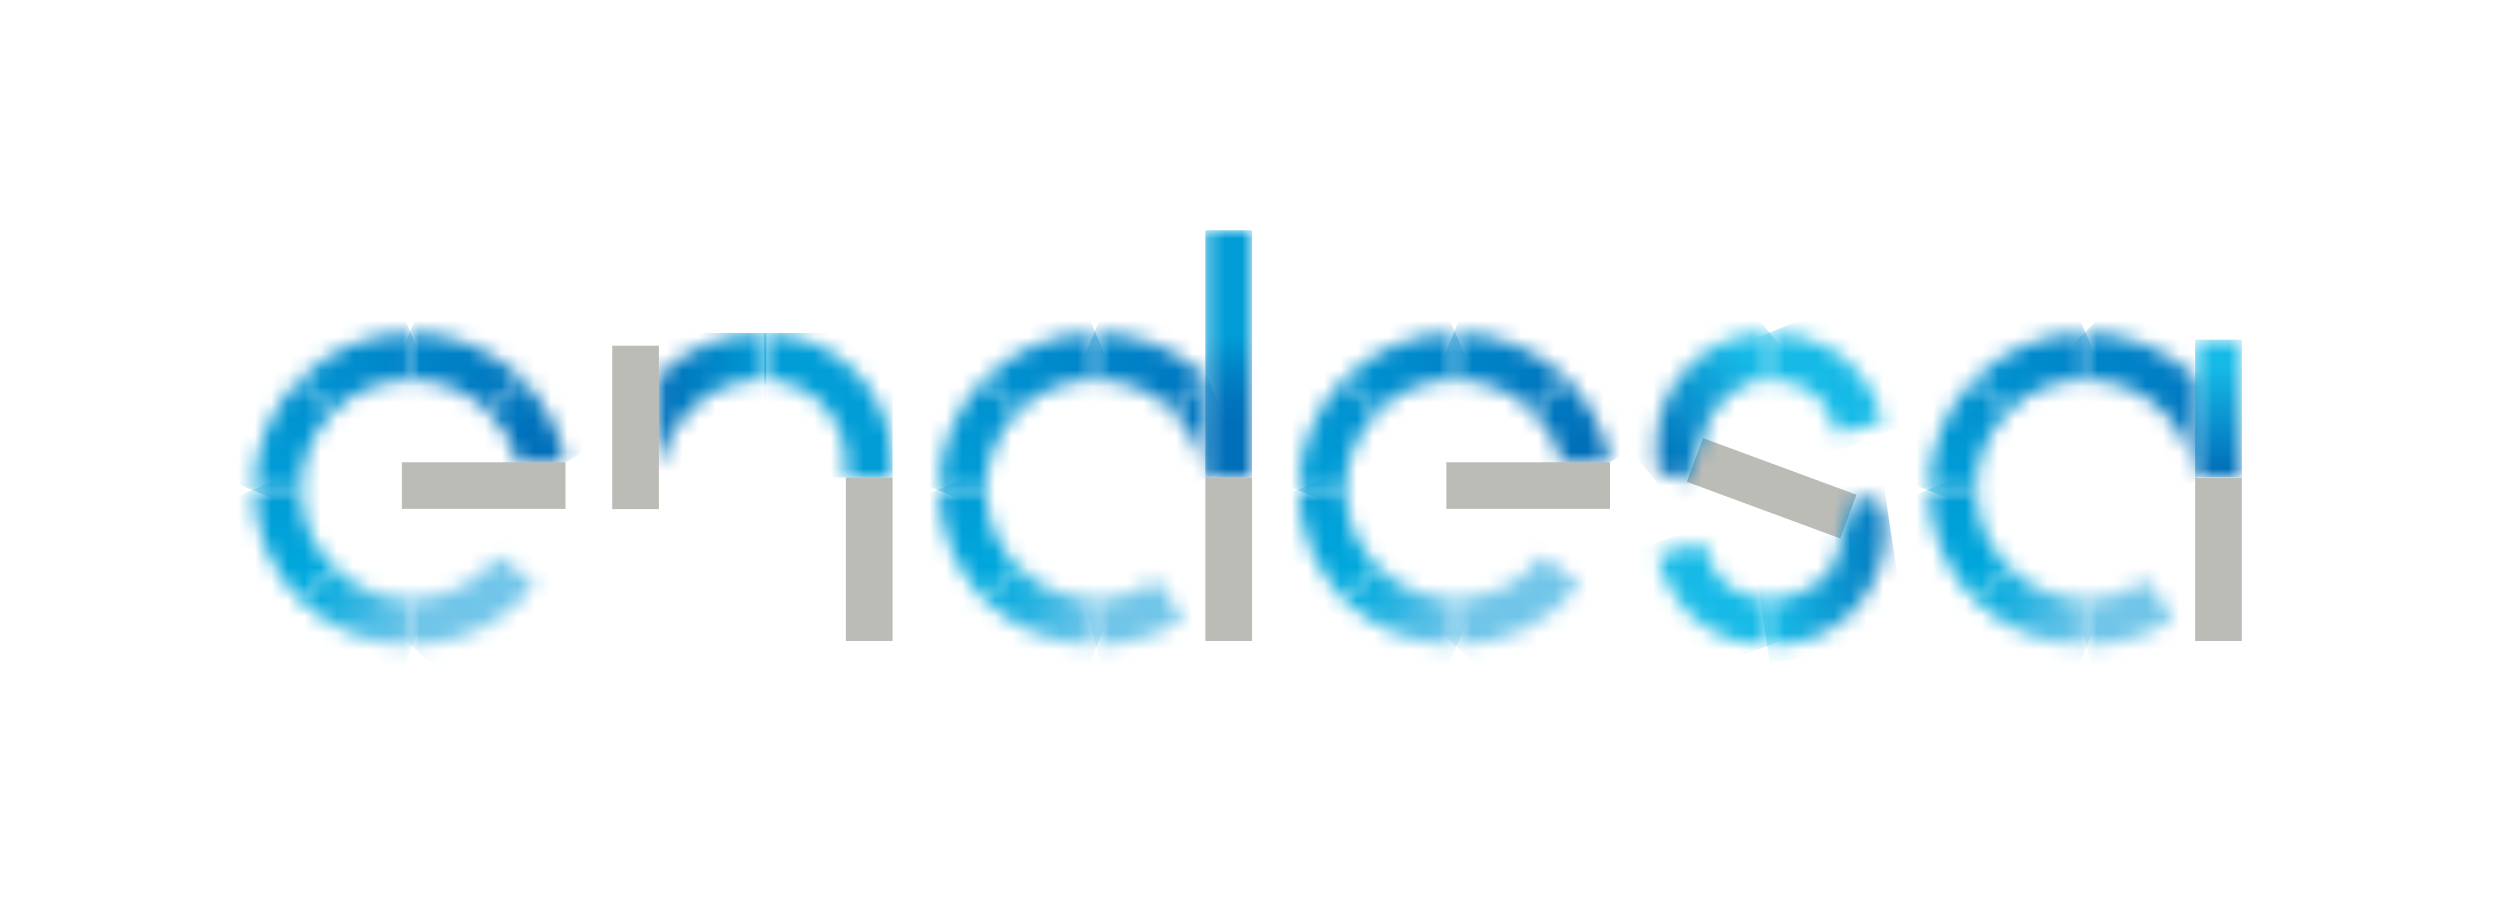 <svg width="152" height="55" viewBox="0 0 152 55" fill="none" xmlns="http://www.w3.org/2000/svg">
<path d="M103.539 26.636L102.555 29.295L111.887 32.739L112.871 30.08L103.539 26.636Z" fill="#BCBCB6"/>
<mask id="mask0_65_3021" style="mask-type:luminance" maskUnits="userSpaceOnUse" x="100" y="20" width="8" height="10">
<path d="M100.715 26.912C100.715 27.673 100.781 28.631 100.781 28.631L102.542 29.287L103.527 26.623C103.79 24.957 105.525 23.067 107.523 23.067C107.549 23.067 107.562 23.067 107.588 23.067V20.246C107.549 20.246 107.51 20.246 107.47 20.246C103.435 20.246 100.715 23.671 100.715 26.912Z" fill="white"/>
</mask>
<g mask="url(#mask0_65_3021)">
<path d="M112.044 25.601L103.528 32.673L96.26 23.934L104.789 16.861L112.044 25.601Z" fill="url(#paint0_linear_65_3021)"/>
</g>
<mask id="mask1_65_3021" style="mask-type:luminance" maskUnits="userSpaceOnUse" x="107" y="30" width="8" height="10">
<path d="M111.886 32.739C111.886 34.799 109.94 36.413 107.627 36.413C107.562 36.413 107.509 36.413 107.443 36.413V39.247C107.522 39.247 107.601 39.247 107.68 39.247C112.017 39.247 114.632 35.717 114.632 32.319C114.632 31.558 114.606 31.321 114.514 30.928L114.448 30.665L112.871 30.088L111.886 32.739Z" fill="white"/>
</mask>
<g mask="url(#mask1_65_3021)">
<path d="M106.09 30.285L114.462 29.012L115.986 39.05L107.601 40.31L106.09 30.285Z" fill="url(#paint1_linear_65_3021)"/>
</g>
<mask id="mask2_65_3021" style="mask-type:luminance" maskUnits="userSpaceOnUse" x="100" y="32" width="8" height="8">
<path d="M100.768 33.736C100.768 33.736 101.753 39.169 107.536 39.248V36.413C104.027 36.361 103.58 32.988 103.58 32.988L100.768 33.736Z" fill="white"/>
</mask>
<g mask="url(#mask2_65_3021)">
<path d="M106.774 30.85L109.508 38.552L101.517 41.374L98.783 33.684L106.774 30.85Z" fill="url(#paint2_linear_65_3021)"/>
</g>
<mask id="mask3_65_3021" style="mask-type:luminance" maskUnits="userSpaceOnUse" x="107" y="20" width="8" height="7">
<path d="M107.535 23.081C111.267 23.081 111.622 26.361 111.622 26.361L114.461 25.652C114.461 25.652 113.515 20.272 107.521 20.246V23.081H107.535Z" fill="white"/>
</mask>
<g mask="url(#mask3_65_3021)">
<path d="M113.514 17.857L116.563 25.521L108.481 28.736L105.432 21.072L113.514 17.857Z" fill="url(#paint3_linear_65_3021)"/>
</g>
<mask id="mask4_65_3021" style="mask-type:luminance" maskUnits="userSpaceOnUse" x="126" y="35" width="7" height="5">
<path d="M126.828 36.412V39.246C128.786 39.246 130.613 38.656 132.138 37.632L130.561 35.283C129.483 35.992 128.208 36.412 126.828 36.412Z" fill="white"/>
</mask>
<g mask="url(#mask4_65_3021)">
<path d="M125.855 35.533L131.796 33.998L133.097 38.998L127.17 40.533L125.855 35.533Z" fill="url(#paint4_linear_65_3021)"/>
</g>
<mask id="mask5_65_3021" style="mask-type:luminance" maskUnits="userSpaceOnUse" x="120" y="20" width="7" height="6">
<path d="M120.021 23.081L122.045 25.062C123.255 23.828 124.95 23.067 126.803 23.067V20.246C124.148 20.246 121.743 21.335 120.021 23.081Z" fill="white"/>
</mask>
<g mask="url(#mask5_65_3021)">
<path d="M118.273 20.982L125.765 17.793L128.551 24.328L121.06 27.517L118.273 20.982Z" fill="url(#paint5_linear_65_3021)"/>
</g>
<mask id="mask6_65_3021" style="mask-type:luminance" maskUnits="userSpaceOnUse" x="117" y="23" width="6" height="7">
<path d="M117.288 29.825L120.126 29.798C120.126 29.785 120.126 29.759 120.126 29.746C120.126 27.909 120.876 26.242 122.085 25.035L120.074 23.027C118.339 24.759 117.261 27.174 117.288 29.825Z" fill="white"/>
</mask>
<g mask="url(#mask6_65_3021)">
<path d="M114.844 28.828L117.985 21.322L124.504 24.025L121.376 31.531L114.844 28.828Z" fill="url(#paint6_linear_65_3021)"/>
</g>
<mask id="mask7_65_3021" style="mask-type:luminance" maskUnits="userSpaceOnUse" x="117" y="29" width="6" height="8">
<path d="M117.287 29.746C117.287 32.397 118.378 34.798 120.139 36.53L122.137 34.509C120.901 33.302 120.139 31.623 120.139 29.759H117.287V29.746Z" fill="white"/>
</mask>
<g mask="url(#mask7_65_3021)">
<path d="M121.375 27.988L124.582 35.468L118.037 38.276L114.83 30.796L121.375 27.988Z" fill="url(#paint7_linear_65_3021)"/>
</g>
<mask id="mask8_65_3021" style="mask-type:luminance" maskUnits="userSpaceOnUse" x="120" y="34" width="7" height="6">
<path d="M120.072 36.465C121.807 38.197 124.225 39.273 126.88 39.247L126.854 36.412C126.841 36.412 126.814 36.412 126.801 36.412C124.961 36.412 123.292 35.664 122.083 34.457L120.072 36.465Z" fill="white"/>
</mask>
<g mask="url(#mask8_65_3021)">
<path d="M121.059 32.082L128.576 35.153L125.908 41.661L118.391 38.578L121.059 32.082Z" fill="url(#paint8_linear_65_3021)"/>
</g>
<mask id="mask9_65_3021" style="mask-type:luminance" maskUnits="userSpaceOnUse" x="66" y="35" width="6" height="5">
<path d="M66.621 36.412V39.246C68.579 39.246 70.406 38.656 71.931 37.632L70.354 35.283C69.289 35.992 68.001 36.412 66.621 36.412Z" fill="white"/>
</mask>
<g mask="url(#mask9_65_3021)">
<path d="M65.662 35.533L71.603 33.998L72.904 38.998L66.963 40.533L65.662 35.533Z" fill="url(#paint9_linear_65_3021)"/>
</g>
<mask id="mask10_65_3021" style="mask-type:luminance" maskUnits="userSpaceOnUse" x="66" y="20" width="8" height="6">
<path d="M66.529 20.245L66.556 23.08C66.569 23.08 66.595 23.08 66.608 23.08C68.448 23.08 70.13 23.815 71.34 25.009L73.337 22.962C71.615 21.243 69.237 20.232 66.608 20.232C66.582 20.245 66.556 20.245 66.529 20.245Z" fill="white"/>
</mask>
<g mask="url(#mask10_65_3021)">
<path d="M72.338 27.41L64.834 24.313L67.515 17.844L75.02 20.941L72.338 27.41Z" fill="url(#paint10_linear_65_3021)"/>
</g>
<mask id="mask11_65_3021" style="mask-type:luminance" maskUnits="userSpaceOnUse" x="59" y="20" width="8" height="6">
<path d="M59.815 23.081L61.838 25.062C63.048 23.828 64.73 23.067 66.596 23.067V20.246C63.954 20.246 61.549 21.335 59.815 23.081Z" fill="white"/>
</mask>
<g mask="url(#mask11_65_3021)">
<path d="M58.08 20.982L65.571 17.793L68.358 24.328L60.866 27.517L58.08 20.982Z" fill="url(#paint11_linear_65_3021)"/>
</g>
<mask id="mask12_65_3021" style="mask-type:luminance" maskUnits="userSpaceOnUse" x="57" y="23" width="5" height="7">
<path d="M57.094 29.825L59.933 29.798C59.933 29.785 59.933 29.759 59.933 29.746C59.933 27.909 60.682 26.242 61.891 25.035L59.88 23.027C58.133 24.759 57.068 27.174 57.094 29.825Z" fill="white"/>
</mask>
<g mask="url(#mask12_65_3021)">
<path d="M54.65 28.815L57.778 21.322L64.31 24.025L61.169 31.531L54.65 28.815Z" fill="url(#paint12_linear_65_3021)"/>
</g>
<mask id="mask13_65_3021" style="mask-type:luminance" maskUnits="userSpaceOnUse" x="57" y="29" width="5" height="8">
<path d="M57.094 29.746C57.094 32.397 58.185 34.798 59.946 36.53L61.93 34.509C60.695 33.302 59.933 31.623 59.933 29.759H57.094V29.746Z" fill="white"/>
</mask>
<g mask="url(#mask13_65_3021)">
<path d="M61.168 27.988L64.388 35.468L57.843 38.276L54.623 30.796L61.168 27.988Z" fill="url(#paint13_linear_65_3021)"/>
</g>
<mask id="mask14_65_3021" style="mask-type:luminance" maskUnits="userSpaceOnUse" x="59" y="34" width="8" height="6">
<path d="M59.879 36.465C61.614 38.197 64.032 39.273 66.687 39.247L66.66 36.412C66.647 36.412 66.621 36.412 66.608 36.412C64.768 36.412 63.099 35.664 61.89 34.457L59.879 36.465Z" fill="white"/>
</mask>
<g mask="url(#mask14_65_3021)">
<path d="M60.852 32.082L68.382 35.153L65.714 41.661L58.184 38.578L60.852 32.082Z" fill="url(#paint14_linear_65_3021)"/>
</g>
<mask id="mask15_65_3021" style="mask-type:luminance" maskUnits="userSpaceOnUse" x="93" y="22" width="5" height="7">
<path d="M93.17 24.984C94.037 25.823 94.668 26.899 94.984 28.107H97.888C97.546 26.112 96.561 24.328 95.168 22.963L93.17 24.984Z" fill="white"/>
</mask>
<g mask="url(#mask15_65_3021)">
<path d="M94.352 30.154L90.922 24.262L96.678 20.916L100.109 26.808L94.352 30.154Z" fill="url(#paint15_linear_65_3021)"/>
</g>
<mask id="mask16_65_3021" style="mask-type:luminance" maskUnits="userSpaceOnUse" x="88" y="20" width="8" height="6">
<path d="M88.398 20.245L88.425 23.08C88.438 23.08 88.464 23.08 88.477 23.08C90.317 23.08 91.986 23.828 93.209 25.022L95.219 23.014C93.498 21.295 91.106 20.232 88.477 20.232C88.451 20.245 88.425 20.245 88.398 20.245Z" fill="white"/>
</mask>
<g mask="url(#mask16_65_3021)">
<path d="M94.221 27.424L86.703 24.328L89.384 17.832L96.902 20.942L94.221 27.424Z" fill="url(#paint16_linear_65_3021)"/>
</g>
<mask id="mask17_65_3021" style="mask-type:luminance" maskUnits="userSpaceOnUse" x="81" y="20" width="8" height="6">
<path d="M81.684 23.081L83.708 25.062C84.917 23.828 86.612 23.067 88.465 23.067V20.246C85.823 20.246 83.418 21.335 81.684 23.081Z" fill="white"/>
</mask>
<g mask="url(#mask17_65_3021)">
<path d="M79.949 20.982L87.441 17.793L90.227 24.328L82.736 27.517L79.949 20.982Z" fill="url(#paint17_linear_65_3021)"/>
</g>
<mask id="mask18_65_3021" style="mask-type:luminance" maskUnits="userSpaceOnUse" x="78" y="23" width="6" height="7">
<path d="M78.963 29.825L81.802 29.798C81.802 29.785 81.802 29.759 81.802 29.746C81.802 27.909 82.551 26.242 83.76 25.035L81.75 23.027C80.015 24.759 78.937 27.174 78.963 29.825Z" fill="white"/>
</mask>
<g mask="url(#mask18_65_3021)">
<path d="M76.519 28.815L79.647 21.322L86.179 24.025L83.051 31.531L76.519 28.815Z" fill="url(#paint18_linear_65_3021)"/>
</g>
<mask id="mask19_65_3021" style="mask-type:luminance" maskUnits="userSpaceOnUse" x="78" y="29" width="6" height="8">
<path d="M78.963 29.746C78.963 32.397 80.054 34.798 81.815 36.53L83.799 34.509C82.564 33.302 81.802 31.623 81.802 29.759H78.963V29.746Z" fill="white"/>
</mask>
<g mask="url(#mask19_65_3021)">
<path d="M83.051 27.988L86.258 35.468L79.713 38.276L76.506 30.796L83.051 27.988Z" fill="url(#paint19_linear_65_3021)"/>
</g>
<mask id="mask20_65_3021" style="mask-type:luminance" maskUnits="userSpaceOnUse" x="81" y="34" width="8" height="6">
<path d="M81.75 36.465C83.485 38.197 85.903 39.273 88.558 39.247L88.532 36.412C88.519 36.412 88.492 36.412 88.479 36.412C86.639 36.412 84.97 35.664 83.761 34.457L81.75 36.465Z" fill="white"/>
</mask>
<g mask="url(#mask20_65_3021)">
<path d="M82.723 32.082L90.253 35.153L87.585 41.661L80.055 38.578L82.723 32.082Z" fill="url(#paint20_linear_65_3021)"/>
</g>
<mask id="mask21_65_3021" style="mask-type:luminance" maskUnits="userSpaceOnUse" x="88" y="33" width="9" height="7">
<path d="M88.478 36.412V39.246C91.554 39.246 94.288 37.79 96.036 35.533L93.788 33.801C92.553 35.389 90.634 36.412 88.478 36.412Z" fill="white"/>
</mask>
<g mask="url(#mask21_65_3021)">
<path d="M85.772 36.792L91.896 30.047L98.743 36.267L92.619 42.998L85.772 36.792Z" fill="url(#paint21_linear_65_3021)"/>
</g>
<path d="M40.062 21.02H37.223V30.953H40.062V21.02Z" fill="#BCBCB6"/>
<path d="M54.269 29.037H51.43V38.971H54.269V29.037Z" fill="#BCBCB6"/>
<path d="M97.888 28.105H87.939V30.94H97.888V28.105Z" fill="#BCBCB6"/>
<mask id="mask22_65_3021" style="mask-type:luminance" maskUnits="userSpaceOnUse" x="29" y="22" width="6" height="7">
<path d="M29.664 24.984C30.532 25.823 31.162 26.899 31.478 28.107H34.382C34.027 26.112 33.055 24.328 31.662 22.963L29.664 24.984Z" fill="white"/>
</mask>
<g mask="url(#mask22_65_3021)">
<path d="M30.86 30.154L27.43 24.262L33.186 20.916L36.616 26.808L30.86 30.154Z" fill="url(#paint22_linear_65_3021)"/>
</g>
<mask id="mask23_65_3021" style="mask-type:luminance" maskUnits="userSpaceOnUse" x="24" y="20" width="8" height="6">
<path d="M24.895 20.245L24.921 23.08C24.934 23.08 24.96 23.08 24.973 23.08C26.813 23.08 28.483 23.828 29.705 25.022L31.716 23.014C29.994 21.295 27.602 20.232 24.986 20.232C24.947 20.245 24.921 20.245 24.895 20.245Z" fill="white"/>
</mask>
<g mask="url(#mask23_65_3021)">
<path d="M30.717 27.424L23.199 24.328L25.893 17.832L33.411 20.942L30.717 27.424Z" fill="url(#paint23_linear_65_3021)"/>
</g>
<mask id="mask24_65_3021" style="mask-type:luminance" maskUnits="userSpaceOnUse" x="18" y="20" width="7" height="6">
<path d="M18.191 23.081L20.215 25.062C21.424 23.842 23.12 23.081 24.973 23.081V20.246C22.318 20.246 19.913 21.335 18.191 23.081Z" fill="white"/>
</mask>
<g mask="url(#mask24_65_3021)">
<path d="M16.443 20.982L23.935 17.793L26.721 24.328L19.23 27.517L16.443 20.982Z" fill="url(#paint24_linear_65_3021)"/>
</g>
<mask id="mask25_65_3021" style="mask-type:luminance" maskUnits="userSpaceOnUse" x="15" y="23" width="6" height="7">
<path d="M15.457 29.825L18.296 29.798C18.296 29.785 18.296 29.759 18.296 29.746C18.296 27.909 19.046 26.242 20.255 25.035L18.244 23.027C16.509 24.759 15.431 27.174 15.457 29.825Z" fill="white"/>
</mask>
<g mask="url(#mask25_65_3021)">
<path d="M13.014 28.828L16.155 21.322L22.674 24.025L19.546 31.531L13.014 28.828Z" fill="url(#paint25_linear_65_3021)"/>
</g>
<mask id="mask26_65_3021" style="mask-type:luminance" maskUnits="userSpaceOnUse" x="15" y="29" width="6" height="8">
<path d="M15.457 29.746C15.457 32.397 16.548 34.798 18.309 36.53L20.294 34.509C19.058 33.302 18.296 31.623 18.296 29.759H15.457V29.746Z" fill="white"/>
</mask>
<g mask="url(#mask26_65_3021)">
<path d="M19.545 27.988L22.765 35.468L16.207 38.276L13 30.796L19.545 27.988Z" fill="url(#paint26_linear_65_3021)"/>
</g>
<mask id="mask27_65_3021" style="mask-type:luminance" maskUnits="userSpaceOnUse" x="18" y="34" width="8" height="6">
<path d="M18.244 36.465C19.979 38.197 22.397 39.273 25.052 39.247L25.026 36.412C25 36.412 24.986 36.412 24.973 36.412C23.133 36.412 21.464 35.664 20.255 34.457L18.244 36.465Z" fill="white"/>
</mask>
<g mask="url(#mask27_65_3021)">
<path d="M19.23 32.082L26.748 35.153L24.08 41.661L16.562 38.578L19.23 32.082Z" fill="url(#paint27_linear_65_3021)"/>
</g>
<mask id="mask28_65_3021" style="mask-type:luminance" maskUnits="userSpaceOnUse" x="24" y="33" width="9" height="7">
<path d="M24.973 36.412V39.246C28.048 39.246 30.782 37.79 32.53 35.533L30.282 33.801C29.06 35.389 27.141 36.412 24.973 36.412Z" fill="white"/>
</mask>
<g mask="url(#mask28_65_3021)">
<path d="M22.266 36.792L28.39 30.047L35.251 36.267L29.126 42.998L22.266 36.792Z" fill="url(#paint28_linear_65_3021)"/>
</g>
<path d="M34.383 28.105H24.434V30.94H34.383V28.105Z" fill="#BCBCB6"/>
<mask id="mask29_65_3021" style="mask-type:luminance" maskUnits="userSpaceOnUse" x="46" y="20" width="9" height="10">
<path d="M46.461 23.081C49.195 23.12 51.429 25.298 51.429 28.106V29.038H54.268V28.106C54.268 23.75 50.759 20.299 46.461 20.246V23.081Z" fill="white"/>
</mask>
<g mask="url(#mask29_65_3021)">
<path d="M54.268 20.246H46.461V29.038H54.268V20.246Z" fill="url(#paint29_linear_65_3021)"/>
</g>
<mask id="mask30_65_3021" style="mask-type:luminance" maskUnits="userSpaceOnUse" x="40" y="20" width="7" height="9">
<path d="M40.06 22.831V28.592C40.494 26.308 42.505 23.081 46.382 23.081C46.448 23.081 46.527 23.081 46.593 23.081V20.246C46.527 20.246 46.448 20.246 46.382 20.246C43.911 20.246 41.677 21.23 40.06 22.831Z" fill="white"/>
</mask>
<g mask="url(#mask30_65_3021)">
<path d="M46.593 20.246H40.06V28.592H46.593V20.246Z" fill="url(#paint30_linear_65_3021)"/>
</g>
<mask id="mask31_65_3021" style="mask-type:luminance" maskUnits="userSpaceOnUse" x="71" y="22" width="3" height="8">
<path d="M71.301 24.97C72.168 25.81 72.799 26.873 73.101 28.067C73.115 28.133 73.22 28.553 73.233 28.658C73.233 28.697 73.233 28.697 73.259 28.802C73.272 28.881 73.285 28.946 73.285 29.025H73.417V23.041C73.364 22.989 73.325 22.95 73.272 22.91L71.301 24.97Z" fill="white"/>
</mask>
<g mask="url(#mask31_65_3021)">
<path d="M71.617 29.799L69.094 23.854L73.089 22.148L75.626 28.093L71.617 29.799Z" fill="url(#paint31_linear_65_3021)"/>
</g>
<path d="M76.124 29.037H73.285V38.971H76.124V29.037Z" fill="#BCBCB6"/>
<mask id="mask32_65_3021" style="mask-type:luminance" maskUnits="userSpaceOnUse" x="73" y="14" width="4" height="16">
<path d="M76.124 14H73.285V29.038H76.124V14Z" fill="white"/>
</mask>
<g mask="url(#mask32_65_3021)">
<path d="M76.124 14H73.285V29.038H76.124V14Z" fill="url(#paint32_linear_65_3021)"/>
</g>
<mask id="mask33_65_3021" style="mask-type:luminance" maskUnits="userSpaceOnUse" x="126" y="20" width="8" height="10">
<path d="M126.723 20.245L126.749 23.08C126.762 23.08 126.788 23.08 126.802 23.08C128.641 23.08 130.311 23.815 131.52 25.022C132.571 26.072 133.294 27.476 133.465 29.037H133.596V23.054C133.583 23.041 133.583 23.041 133.57 23.027C133.557 23.014 133.557 23.014 133.544 23.001C131.822 21.295 129.404 20.232 126.802 20.232C126.775 20.245 126.749 20.245 126.723 20.245Z" fill="white"/>
</mask>
<g mask="url(#mask33_65_3021)">
<path d="M130.127 16.807L138 24.588L130.206 32.461L122.32 24.693L130.127 16.807Z" fill="url(#paint33_linear_65_3021)"/>
</g>
<mask id="mask34_65_3021" style="mask-type:luminance" maskUnits="userSpaceOnUse" x="133" y="20" width="4" height="10">
<path d="M136.304 20.652H133.465V29.024H136.304V20.652Z" fill="white"/>
</mask>
<g mask="url(#mask34_65_3021)">
<path d="M136.304 20.652H133.465V29.024H136.304V20.652Z" fill="url(#paint34_linear_65_3021)"/>
</g>
<path d="M136.304 29.037H133.465V38.971H136.304V29.037Z" fill="#BCBCB6"/>
<defs>
<linearGradient id="paint0_linear_65_3021" x1="106.879" y1="22.507" x2="100.297" y2="27.985" gradientUnits="userSpaceOnUse">
<stop stop-color="#16BAE7"/>
<stop offset="0.007" stop-color="#16BAE7"/>
<stop offset="0.992" stop-color="#006FB9"/>
<stop offset="1" stop-color="#006FB9"/>
</linearGradient>
<linearGradient id="paint1_linear_65_3021" x1="106.79" y1="35.303" x2="116.095" y2="33.895" gradientUnits="userSpaceOnUse">
<stop stop-color="#16BAE7"/>
<stop offset="0.071" stop-color="#16BAE7"/>
<stop offset="0.986" stop-color="#006FB9"/>
<stop offset="1" stop-color="#006FB9"/>
</linearGradient>
<linearGradient id="paint2_linear_65_3021" x1="103.132" y1="33.261" x2="104.727" y2="37.763" gradientUnits="userSpaceOnUse">
<stop stop-color="#16BAE7"/>
<stop offset="0.678" stop-color="#16BAE7"/>
<stop offset="0.937" stop-color="#16BAE7"/>
<stop offset="1" stop-color="#16BAE7"/>
</linearGradient>
<linearGradient id="paint3_linear_65_3021" x1="110.287" y1="21.516" x2="112.172" y2="26.261" gradientUnits="userSpaceOnUse">
<stop stop-color="#16BAE7"/>
<stop offset="0.017" stop-color="#16BAE7"/>
<stop offset="0.22" stop-color="#16BAE7"/>
<stop offset="1" stop-color="#16BAE7"/>
</linearGradient>
<linearGradient id="paint4_linear_65_3021" x1="126.24" y1="38.105" x2="130.904" y2="36.892" gradientUnits="userSpaceOnUse">
<stop stop-color="#70C5E8"/>
<stop offset="0.27" stop-color="#70C5E8"/>
<stop offset="1" stop-color="#70C5E8"/>
</linearGradient>
<linearGradient id="paint5_linear_65_3021" x1="121.371" y1="23.525" x2="126.121" y2="21.5" gradientUnits="userSpaceOnUse">
<stop stop-color="#0091D0"/>
<stop offset="1" stop-color="#0085CA"/>
</linearGradient>
<linearGradient id="paint6_linear_65_3021" x1="118.573" y1="29.073" x2="120.517" y2="24.399" gradientUnits="userSpaceOnUse">
<stop stop-color="#009DD7"/>
<stop offset="1" stop-color="#0091D0"/>
</linearGradient>
<linearGradient id="paint7_linear_65_3021" x1="118.556" y1="30.453" x2="120.574" y2="35.164" gradientUnits="userSpaceOnUse">
<stop stop-color="#009DD7"/>
<stop offset="1" stop-color="#00A9DD"/>
</linearGradient>
<linearGradient id="paint8_linear_65_3021" x1="121.046" y1="35.87" x2="126.564" y2="38.131" gradientUnits="userSpaceOnUse">
<stop stop-color="#00A9DD"/>
<stop offset="1" stop-color="#70C5E9"/>
</linearGradient>
<linearGradient id="paint9_linear_65_3021" x1="66.037" y1="38.106" x2="70.701" y2="36.892" gradientUnits="userSpaceOnUse">
<stop stop-color="#70C5E8"/>
<stop offset="0.27" stop-color="#70C5E8"/>
<stop offset="1" stop-color="#70C5E8"/>
</linearGradient>
<linearGradient id="paint10_linear_65_3021" x1="71.919" y1="23.447" x2="67.221" y2="21.502" gradientUnits="userSpaceOnUse">
<stop stop-color="#0078C0"/>
<stop offset="1" stop-color="#0085CA"/>
</linearGradient>
<linearGradient id="paint11_linear_65_3021" x1="61.171" y1="23.526" x2="65.921" y2="21.5" gradientUnits="userSpaceOnUse">
<stop stop-color="#0091D0"/>
<stop offset="1" stop-color="#0085CA"/>
</linearGradient>
<linearGradient id="paint12_linear_65_3021" x1="58.373" y1="29.073" x2="60.317" y2="24.399" gradientUnits="userSpaceOnUse">
<stop stop-color="#009DD7"/>
<stop offset="1" stop-color="#0091D0"/>
</linearGradient>
<linearGradient id="paint13_linear_65_3021" x1="58.355" y1="30.453" x2="60.373" y2="35.164" gradientUnits="userSpaceOnUse">
<stop stop-color="#009DD7"/>
<stop offset="1" stop-color="#00A9DD"/>
</linearGradient>
<linearGradient id="paint14_linear_65_3021" x1="60.843" y1="35.869" x2="66.362" y2="38.131" gradientUnits="userSpaceOnUse">
<stop stop-color="#00A9DD"/>
<stop offset="1" stop-color="#70C5E9"/>
</linearGradient>
<linearGradient id="paint15_linear_65_3021" x1="96.481" y1="27.185" x2="94.702" y2="24.124" gradientUnits="userSpaceOnUse">
<stop stop-color="#006FB9"/>
<stop offset="1" stop-color="#0078C0"/>
</linearGradient>
<linearGradient id="paint16_linear_65_3021" x1="93.805" y1="23.459" x2="89.09" y2="21.507" gradientUnits="userSpaceOnUse">
<stop stop-color="#0078C0"/>
<stop offset="1" stop-color="#0085CA"/>
</linearGradient>
<linearGradient id="paint17_linear_65_3021" x1="83.044" y1="23.525" x2="87.795" y2="21.499" gradientUnits="userSpaceOnUse">
<stop stop-color="#0091D0"/>
<stop offset="1" stop-color="#0085CA"/>
</linearGradient>
<linearGradient id="paint18_linear_65_3021" x1="80.245" y1="29.07" x2="82.19" y2="24.394" gradientUnits="userSpaceOnUse">
<stop stop-color="#009DD7"/>
<stop offset="1" stop-color="#0091D0"/>
</linearGradient>
<linearGradient id="paint19_linear_65_3021" x1="80.227" y1="30.453" x2="82.246" y2="35.164" gradientUnits="userSpaceOnUse">
<stop stop-color="#009DD7"/>
<stop offset="1" stop-color="#00A9DD"/>
</linearGradient>
<linearGradient id="paint20_linear_65_3021" x1="82.72" y1="35.87" x2="88.238" y2="38.131" gradientUnits="userSpaceOnUse">
<stop stop-color="#00A9DD"/>
<stop offset="1" stop-color="#70C5E9"/>
</linearGradient>
<linearGradient id="paint21_linear_65_3021" x1="88.737" y1="40.396" x2="94.322" y2="34.232" gradientUnits="userSpaceOnUse">
<stop stop-color="#70C5E9"/>
<stop offset="0.27" stop-color="#70C5E9"/>
<stop offset="1" stop-color="#70C5E9"/>
</linearGradient>
<linearGradient id="paint22_linear_65_3021" x1="32.981" y1="27.185" x2="31.203" y2="24.123" gradientUnits="userSpaceOnUse">
<stop stop-color="#006FB9"/>
<stop offset="1" stop-color="#0078C0"/>
</linearGradient>
<linearGradient id="paint23_linear_65_3021" x1="30.308" y1="23.46" x2="25.594" y2="21.508" gradientUnits="userSpaceOnUse">
<stop stop-color="#0078C0"/>
<stop offset="1" stop-color="#0085CA"/>
</linearGradient>
<linearGradient id="paint24_linear_65_3021" x1="19.545" y1="23.524" x2="24.296" y2="21.498" gradientUnits="userSpaceOnUse">
<stop stop-color="#0091D0"/>
<stop offset="1" stop-color="#0085CA"/>
</linearGradient>
<linearGradient id="paint25_linear_65_3021" x1="16.744" y1="29.073" x2="18.689" y2="24.399" gradientUnits="userSpaceOnUse">
<stop stop-color="#009DD7"/>
<stop offset="1" stop-color="#0091D0"/>
</linearGradient>
<linearGradient id="paint26_linear_65_3021" x1="16.727" y1="30.452" x2="18.745" y2="35.163" gradientUnits="userSpaceOnUse">
<stop stop-color="#009DD7"/>
<stop offset="1" stop-color="#00A9DD"/>
</linearGradient>
<linearGradient id="paint27_linear_65_3021" x1="19.218" y1="35.87" x2="24.737" y2="38.131" gradientUnits="userSpaceOnUse">
<stop stop-color="#00A9DD"/>
<stop offset="1" stop-color="#70C5E9"/>
</linearGradient>
<linearGradient id="paint28_linear_65_3021" x1="25.237" y1="40.396" x2="30.822" y2="34.232" gradientUnits="userSpaceOnUse">
<stop stop-color="#70C5E9"/>
<stop offset="0.27" stop-color="#70C5E9"/>
<stop offset="1" stop-color="#70C5E9"/>
</linearGradient>
<linearGradient id="paint29_linear_65_3021" x1="50.37" y1="24.387" x2="50.37" y2="29.033" gradientUnits="userSpaceOnUse">
<stop stop-color="#009DD7"/>
<stop offset="1" stop-color="#009DD7"/>
</linearGradient>
<linearGradient id="paint30_linear_65_3021" x1="40.057" y1="24.419" x2="46.593" y2="24.419" gradientUnits="userSpaceOnUse">
<stop stop-color="#006FB9"/>
<stop offset="1" stop-color="#009DD7"/>
</linearGradient>
<linearGradient id="paint31_linear_65_3021" x1="73.742" y1="29.221" x2="71.92" y2="24.932" gradientUnits="userSpaceOnUse">
<stop stop-color="#006FB9"/>
<stop offset="1" stop-color="#0078C0"/>
</linearGradient>
<linearGradient id="paint32_linear_65_3021" x1="74.704" y1="28.833" x2="74.704" y2="14.303" gradientUnits="userSpaceOnUse">
<stop stop-color="#006FB9"/>
<stop offset="0.218" stop-color="#006FB9"/>
<stop offset="0.319" stop-color="#0076BD"/>
<stop offset="0.457" stop-color="#0087C9"/>
<stop offset="0.581" stop-color="#009DD7"/>
<stop offset="1" stop-color="#009DD7"/>
</linearGradient>
<linearGradient id="paint33_linear_65_3021" x1="127.695" y1="22.202" x2="134.336" y2="28.775" gradientUnits="userSpaceOnUse">
<stop stop-color="#0085CA"/>
<stop offset="1" stop-color="#006FB9"/>
</linearGradient>
<linearGradient id="paint34_linear_65_3021" x1="134.882" y1="28.66" x2="134.882" y2="20.559" gradientUnits="userSpaceOnUse">
<stop stop-color="#006FB9"/>
<stop offset="0.793" stop-color="#16BAE7"/>
<stop offset="1" stop-color="#16BAE7"/>
</linearGradient>
</defs>
</svg>
